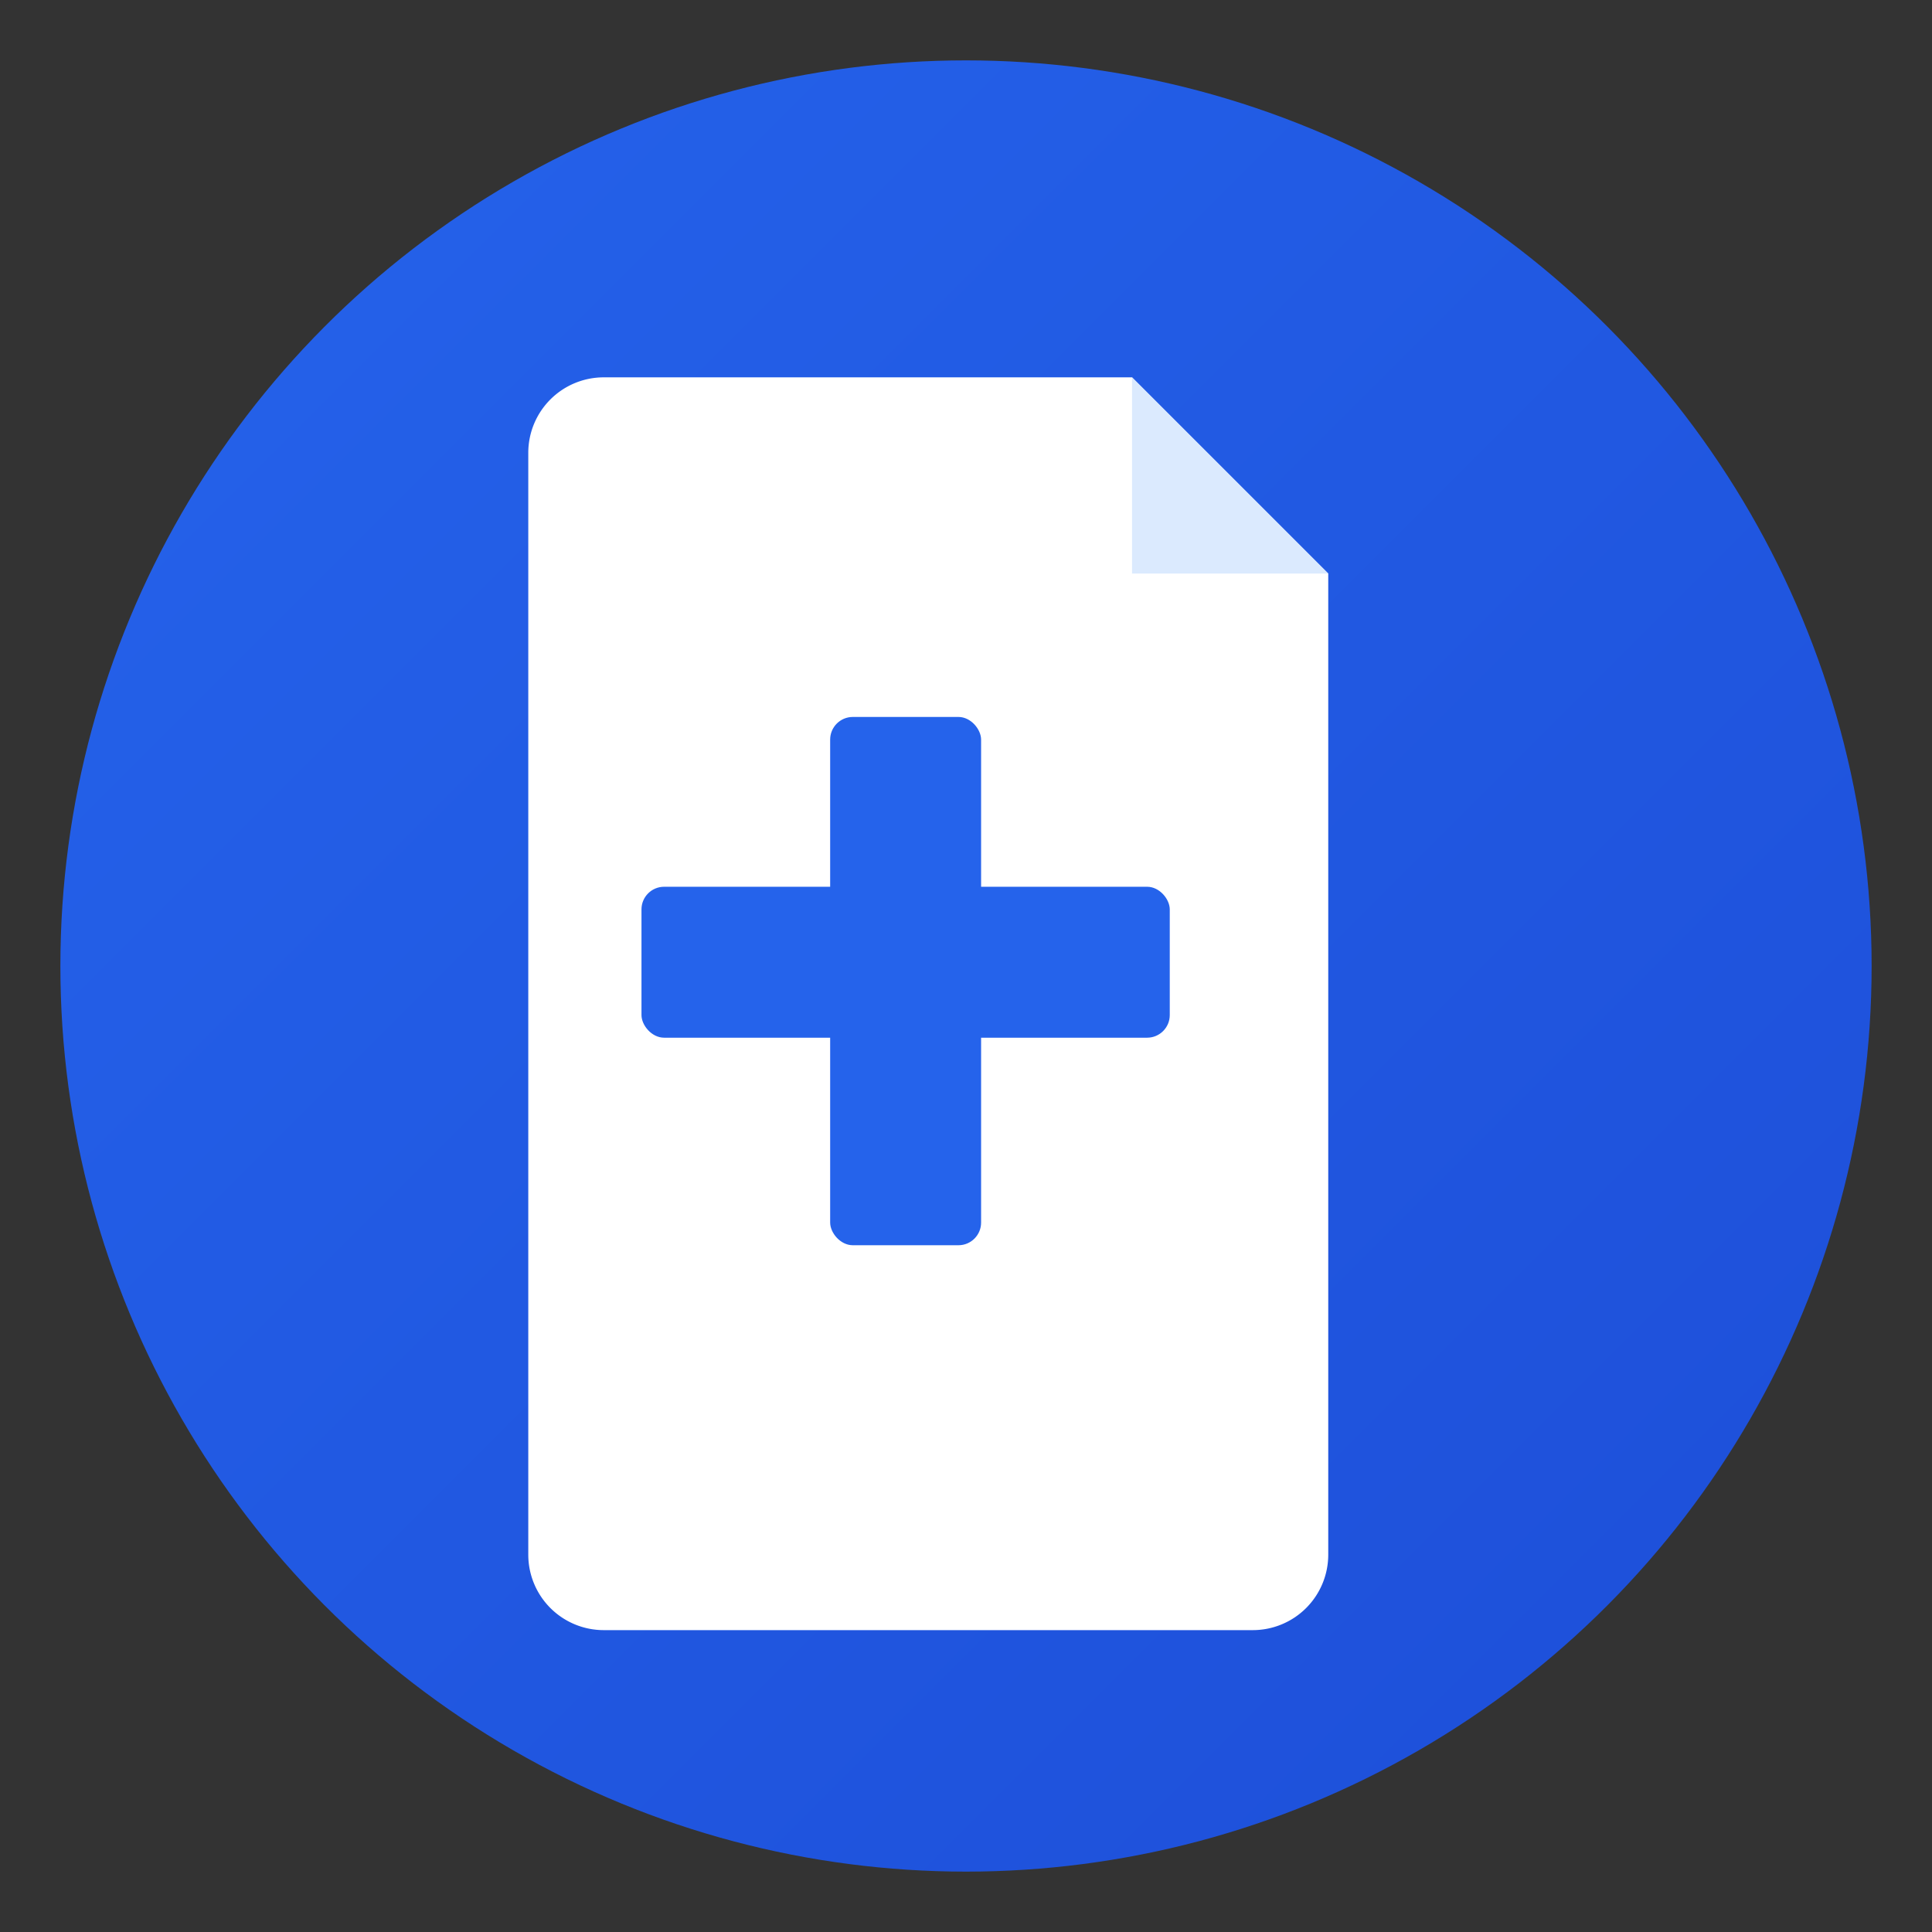 <svg xmlns="http://www.w3.org/2000/svg" viewBox="0 0 512 512">
  <rect x="0" y="0" width="512" height="512" fill="#333333" stroke="none"/>
  <defs>
    <linearGradient id="grad" x1="0%" y1="0%" x2="100%" y2="100%">
      <stop offset="0%" style="stop-color:#2563eb;stop-opacity:1" />
      <stop offset="100%" style="stop-color:#1d4ed8;stop-opacity:1" />
    </linearGradient>
  </defs>
  <!-- Background circle -->
  <circle cx="256" cy="256" r="240" fill="url(#grad)"/>
  <!-- Medical cross / Document -->
  <g fill="white">
    <!-- Document shape -->
    <path d="M160 100 h140 l52 52 v260 a20 20 0 0 1 -20 20 H160 a20 20 0 0 1 -20 -20 V120 a20 20 0 0 1 20 -20z"/>
    <!-- Folded corner -->
    <path d="M300 100 v52 h52 z" fill="#dbeafe"/>
  </g>
  <!-- Blue cross on document -->
  <g fill="#2563eb">
    <!-- Vertical bar -->
    <rect x="220" y="190" width="40" height="140" rx="6"/>
    <!-- Horizontal bar -->
    <rect x="170" y="235" width="140" height="40" rx="6"/>
  </g>
</svg>
